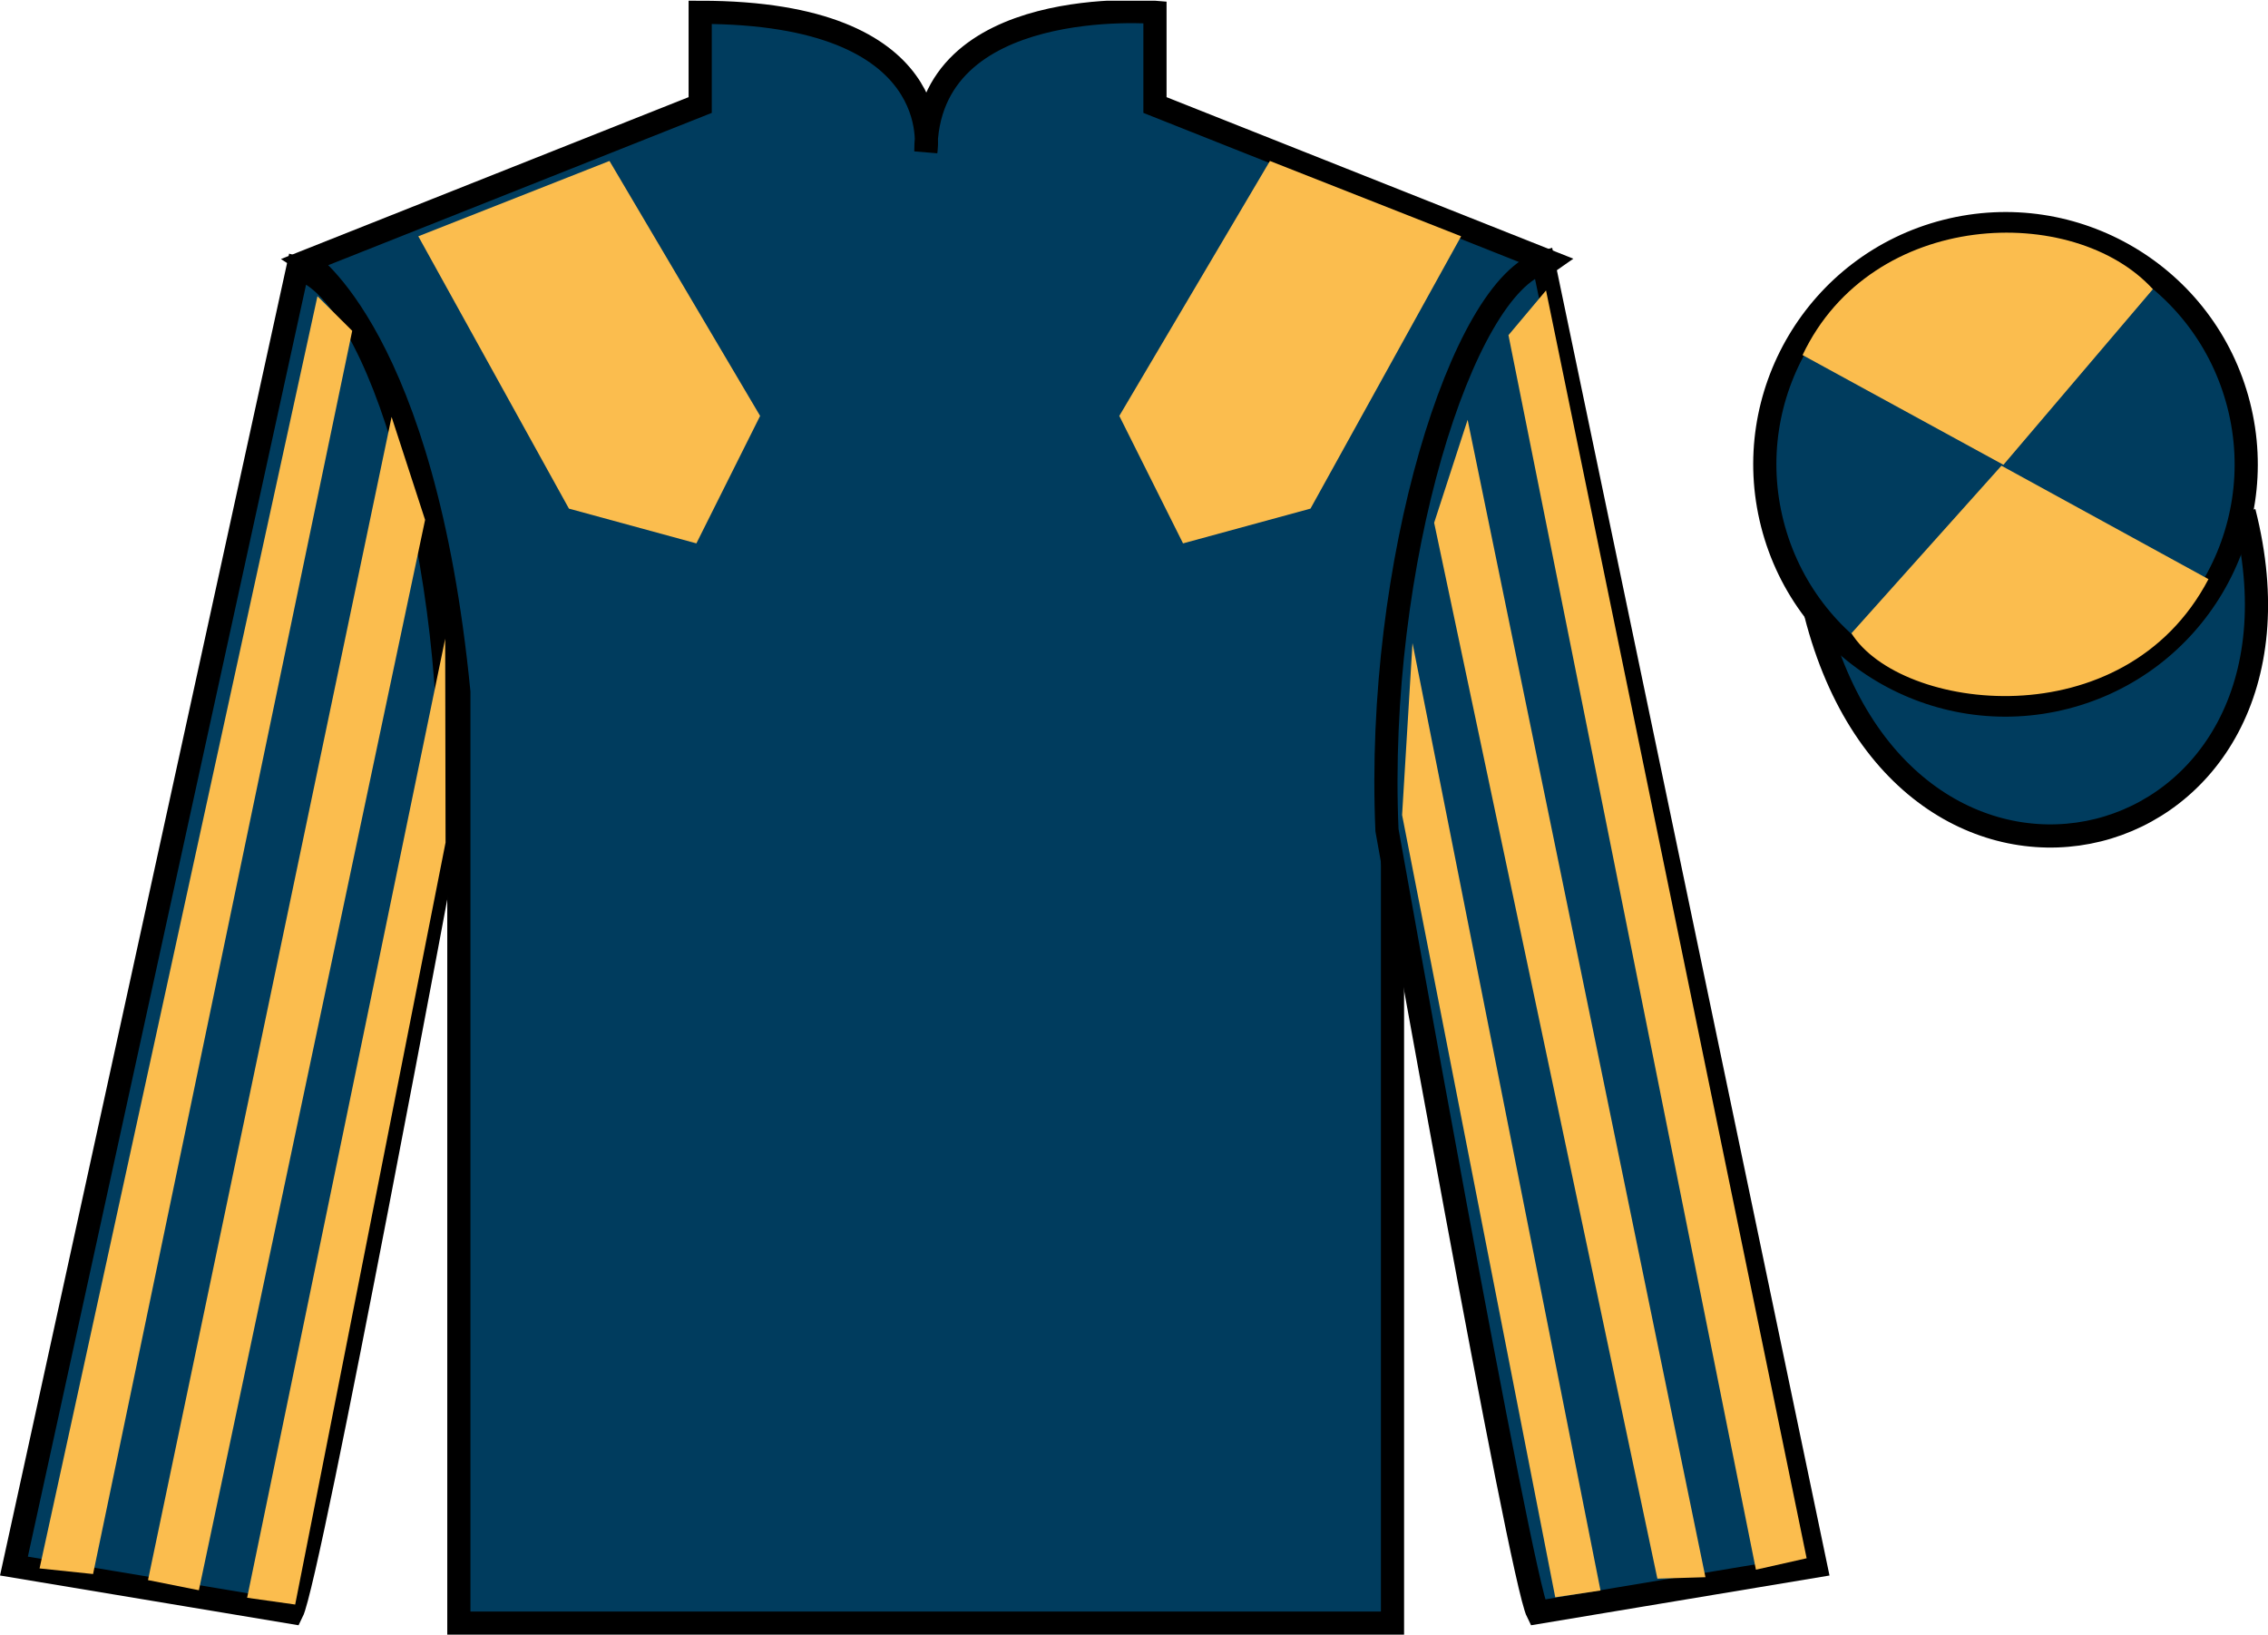 <?xml version="1.0" encoding="UTF-8"?>
<svg xmlns="http://www.w3.org/2000/svg" xmlns:xlink="http://www.w3.org/1999/xlink" width="97.87pt" height="70.53pt" viewBox="0 0 97.87 70.53" version="1.1">
<defs>
<clipPath id="clip1">
  <path d="M 0 70.531 L 97.871 70.531 L 97.871 0.031 L 0 0.031 L 0 70.531 Z M 0 70.531 "/>
</clipPath>
</defs>
<g id="surface0">
<g clip-path="url(#clip1)" clip-rule="nonzero">
<path style=" stroke:none;fill-rule:nonzero;fill:rgb(0%,23.758%,36.844%);fill-opacity:1;" d="M 13.215 11.281 C 13.215 11.281 18.301 14.531 19.801 29.863 C 19.801 29.863 19.801 44.863 19.801 70.031 L 60.09 70.031 L 60.09 29.695 C 60.09 29.695 61.883 14.695 66.84 11.281 L 49.84 4.531 L 49.84 0.531 C 49.84 0.531 39.953 -0.305 39.953 6.531 C 39.953 6.531 40.965 0.531 30.215 0.531 L 30.215 4.531 L 13.215 11.281 "/>
<path style="fill:none;stroke-width:10;stroke-linecap:butt;stroke-linejoin:miter;stroke:rgb(0%,0%,0%);stroke-opacity:1;stroke-miterlimit:4;" d="M 132.148 592.487 C 132.148 592.487 183.008 559.987 198.008 406.667 C 198.008 406.667 198.008 256.667 198.008 4.987 L 600.898 4.987 L 600.898 408.347 C 600.898 408.347 618.828 558.347 668.398 592.487 L 498.398 659.987 L 498.398 699.987 C 498.398 699.987 399.531 708.347 399.531 639.987 C 399.531 639.987 409.648 699.987 302.148 699.987 L 302.148 659.987 L 132.148 592.487 Z M 132.148 592.487 " transform="matrix(0.1,0,0,-0.1,0,70.53)"/>
<path style=" stroke:none;fill-rule:nonzero;fill:rgb(0%,23.758%,36.844%);fill-opacity:1;" d="M 12.602 69.57 C 13.352 68.07 19.352 35.82 19.352 35.82 C 19.852 24.32 16.352 12.57 12.852 11.57 L 0.602 67.57 L 12.602 69.57 "/>
<path style="fill:none;stroke-width:10;stroke-linecap:butt;stroke-linejoin:miter;stroke:rgb(0%,0%,0%);stroke-opacity:1;stroke-miterlimit:4;" d="M 126.016 9.597 C 133.516 24.597 193.516 347.097 193.516 347.097 C 198.516 462.097 163.516 579.597 128.516 589.597 L 6.016 29.597 L 126.016 9.597 Z M 126.016 9.597 " transform="matrix(0.1,0,0,-0.1,0,70.53)"/>
<path style=" stroke:none;fill-rule:nonzero;fill:rgb(0%,23.758%,36.844%);fill-opacity:1;" d="M 78.352 67.57 L 66.602 11.32 C 63.102 12.32 59.352 24.32 59.852 35.82 C 59.852 35.82 65.602 68.07 66.352 69.57 L 78.352 67.57 "/>
<path style="fill:none;stroke-width:10;stroke-linecap:butt;stroke-linejoin:miter;stroke:rgb(0%,0%,0%);stroke-opacity:1;stroke-miterlimit:4;" d="M 783.516 29.597 L 666.016 592.097 C 631.016 582.097 593.516 462.097 598.516 347.097 C 598.516 347.097 656.016 24.597 663.516 9.597 L 783.516 29.597 Z M 783.516 29.597 " transform="matrix(0.1,0,0,-0.1,0,70.53)"/>
<path style="fill-rule:nonzero;fill:rgb(0%,23.758%,36.844%);fill-opacity:1;stroke-width:10;stroke-linecap:butt;stroke-linejoin:miter;stroke:rgb(0%,0%,0%);stroke-opacity:1;stroke-miterlimit:4;" d="M 783.516 440.495 C 823.242 284.87 1007.148 332.448 968.398 484.441 " transform="matrix(0.1,0,0,-0.1,0,70.53)"/>
<path style=" stroke:none;fill-rule:nonzero;fill:rgb(0%,23.758%,36.844%);fill-opacity:1;" d="M 86.973 21.727 C 87.91 21.488 88.473 20.539 88.234 19.605 C 87.996 18.672 87.043 18.105 86.109 18.344 C 85.176 18.582 84.613 19.535 84.852 20.469 C 85.09 21.402 86.039 21.965 86.973 21.727 "/>
<path style="fill:none;stroke-width:10;stroke-linecap:butt;stroke-linejoin:miter;stroke:rgb(0%,0%,0%);stroke-opacity:1;stroke-miterlimit:4;" d="M 869.727 488.034 C 879.102 490.417 884.727 499.909 882.344 509.245 C 879.961 518.581 870.43 524.245 861.094 521.862 C 851.758 519.48 846.133 509.948 848.516 500.613 C 850.898 491.277 860.391 485.652 869.727 488.034 Z M 869.727 488.034 " transform="matrix(0.1,0,0,-0.1,0,70.53)"/>
<path style=" stroke:none;fill-rule:nonzero;fill:rgb(0%,23.758%,36.844%);fill-opacity:1;" d="M 89.109 30.098 C 94.668 28.68 98.023 23.023 96.605 17.469 C 95.188 11.91 89.531 8.555 83.973 9.973 C 78.418 11.391 75.062 17.047 76.48 22.605 C 77.898 28.16 83.551 31.516 89.109 30.098 "/>
<path style="fill:none;stroke-width:10;stroke-linecap:butt;stroke-linejoin:miter;stroke:rgb(0%,0%,0%);stroke-opacity:1;stroke-miterlimit:4;" d="M 891.094 404.323 C 946.68 418.503 980.234 475.066 966.055 530.612 C 951.875 586.198 895.312 619.753 839.727 605.573 C 784.18 591.394 750.625 534.831 764.805 479.245 C 778.984 423.698 835.508 390.144 891.094 404.323 Z M 891.094 404.323 " transform="matrix(0.1,0,0,-0.1,0,70.53)"/>
<path style=" stroke:none;fill-rule:nonzero;fill:rgb(98.431%,74.096%,30.607%);fill-opacity:1;" d="M 18.051 10.195 L 24.551 21.945 L 30.051 23.445 L 32.801 17.945 L 26.301 6.945 L 18.051 10.195 "/>
<path style=" stroke:none;fill-rule:nonzero;fill:rgb(98.431%,74.096%,30.607%);fill-opacity:1;" d="M 63.051 10.195 L 56.551 21.945 L 51.051 23.445 L 48.301 17.945 L 54.801 6.945 L 63.051 10.195 "/>
<path style=" stroke:none;fill-rule:nonzero;fill:rgb(98.431%,74.096%,30.607%);fill-opacity:1;" d="M 4.016 67.914 L 15.199 14.273 L 13.699 12.781 L 1.707 67.672 L 4.016 67.914 "/>
<path style=" stroke:none;fill-rule:nonzero;fill:rgb(98.431%,74.096%,30.607%);fill-opacity:1;" d="M 8.582 68.613 L 18.344 22.43 L 16.898 17.988 L 6.387 68.176 L 8.582 68.613 "/>
<path style=" stroke:none;fill-rule:nonzero;fill:rgb(98.431%,74.096%,30.607%);fill-opacity:1;" d="M 12.738 69.23 L 19.227 36.352 L 19.211 27.559 L 10.664 68.938 L 12.738 69.23 "/>
<path style=" stroke:none;fill-rule:nonzero;fill:rgb(98.431%,74.096%,30.607%);fill-opacity:1;" d="M 75.773 67.727 L 65.094 14.461 L 66.715 12.531 L 77.961 67.234 L 75.773 67.727 "/>
<path style=" stroke:none;fill-rule:nonzero;fill:rgb(98.431%,74.096%,30.607%);fill-opacity:1;" d="M 71.52 68.113 L 61.887 22.555 L 63.332 18.113 L 73.594 68.051 L 71.52 68.113 "/>
<path style=" stroke:none;fill-rule:nonzero;fill:rgb(98.431%,74.096%,30.607%);fill-opacity:1;" d="M 67.113 68.918 L 60.504 35.164 L 60.953 27.746 L 69.066 68.625 L 67.113 68.918 "/>
<path style=" stroke:none;fill-rule:nonzero;fill:rgb(98.431%,74.096%,30.607%);fill-opacity:1;" d="M 92.902 12.477 L 86.453 20.055 L 77.785 15.32 C 80.781 9.004 89.492 8.742 92.902 12.477 "/>
<path style=" stroke:none;fill-rule:nonzero;fill:rgb(98.431%,74.096%,30.607%);fill-opacity:1;" d="M 79.895 27.324 L 86.367 20.094 L 95.301 24.988 C 91.656 31.938 81.992 30.684 79.895 27.324 "/>
</g>
</g>
</svg>

